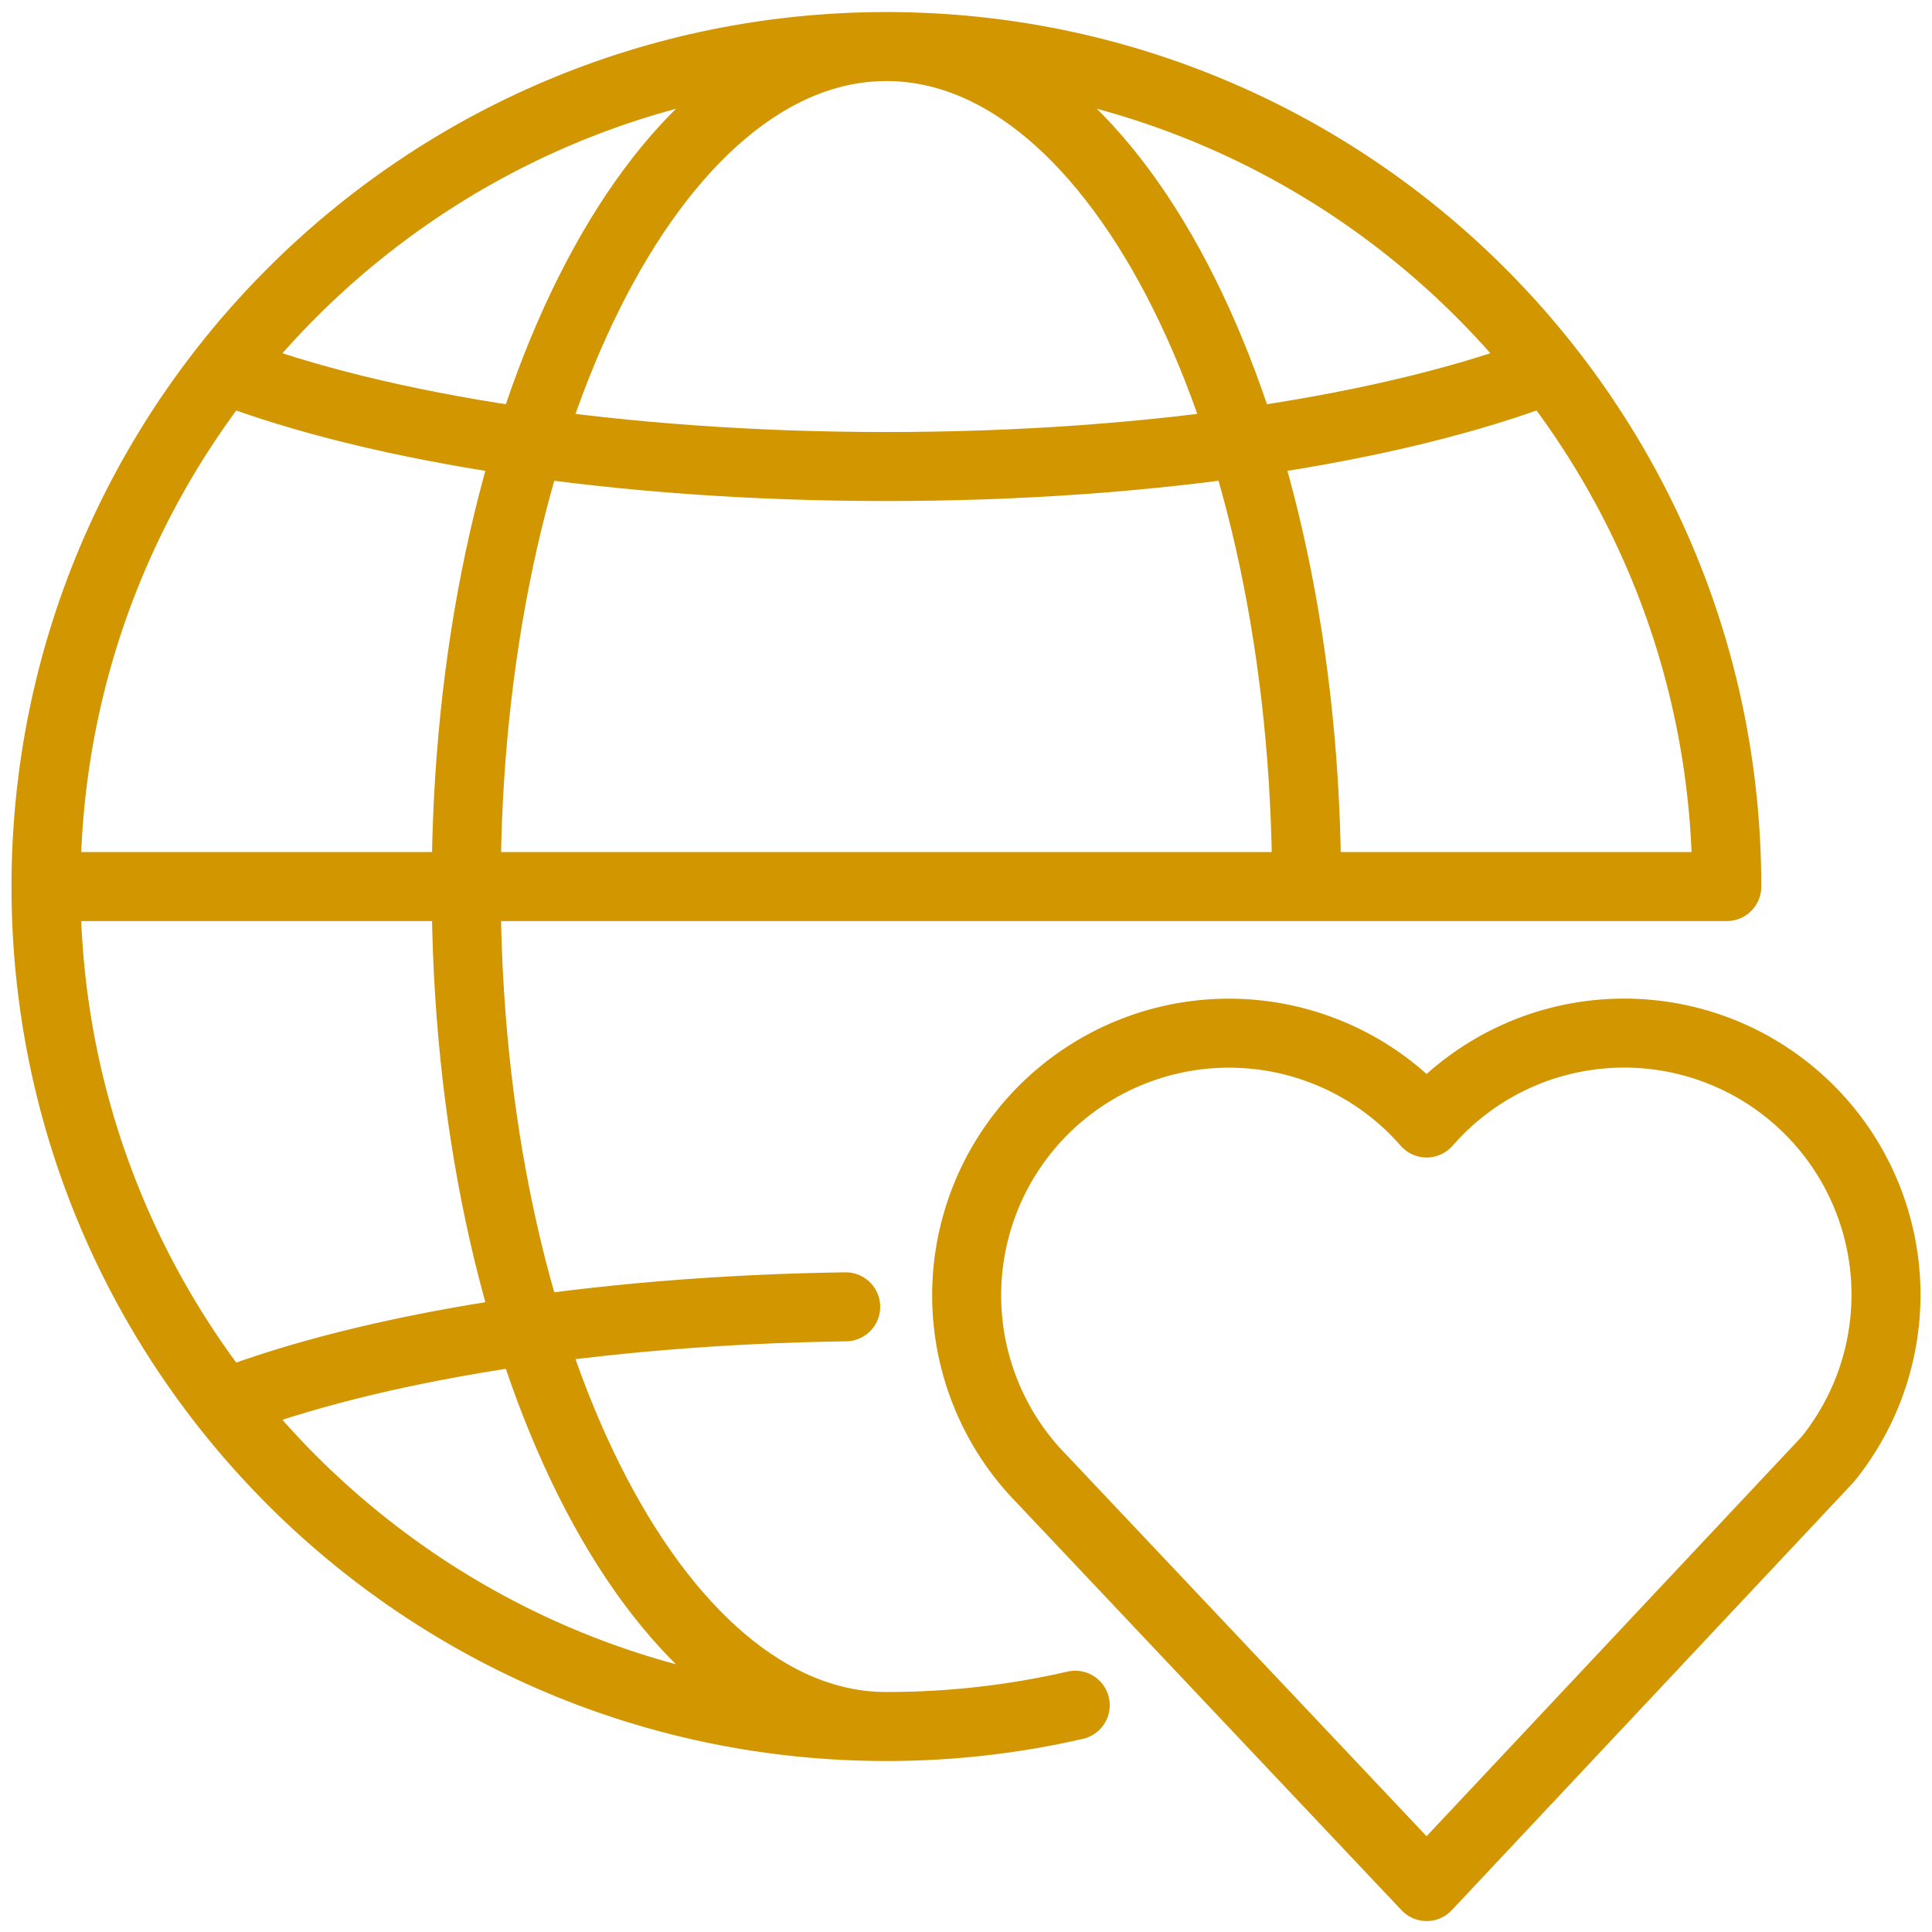 <svg width="42" height="42" viewBox="0 0 42 42" fill="none" xmlns="http://www.w3.org/2000/svg">
<path d="M23.375 37.07C22.029 37.379 20.651 37.534 19.27 37.533M19.27 37.533C9.179 37.533 1 29.357 1 19.273M19.27 37.533C14.225 37.533 10.135 29.357 10.135 19.273C10.135 9.188 14.225 1.012 19.27 1.012M1 19.273C1 9.188 9.18 1.012 19.27 1.012M1 19.273H37.539C37.539 9.188 29.359 1.012 19.27 1.012M19.27 1.012C24.314 1.012 28.404 9.187 28.404 19.273M18.385 28.409C12.902 28.489 8.06 29.294 4.889 30.51M4.889 8.035C8.233 9.316 13.424 10.142 19.27 10.142C25.115 10.142 30.304 9.316 33.65 8.035M31.014 41.012L39.734 31.724C40.672 30.565 41.117 29.084 40.974 27.6C40.83 26.116 40.109 24.747 38.966 23.789C37.824 22.83 36.35 22.359 34.862 22.476C33.375 22.592 31.993 23.288 31.014 24.413C30.512 23.838 29.9 23.369 29.213 23.035C28.526 22.701 27.779 22.508 27.017 22.468C26.254 22.428 25.491 22.541 24.773 22.802C24.055 23.062 23.396 23.464 22.837 23.983C22.277 24.502 21.827 25.129 21.514 25.825C21.202 26.522 21.032 27.274 21.015 28.037C20.999 28.8 21.136 29.559 21.419 30.268C21.701 30.978 22.123 31.623 22.66 32.166L31.014 41.012Z" stroke="#D19600" stroke-width="1.5" stroke-linecap="round" stroke-linejoin="round"/>
</svg>
